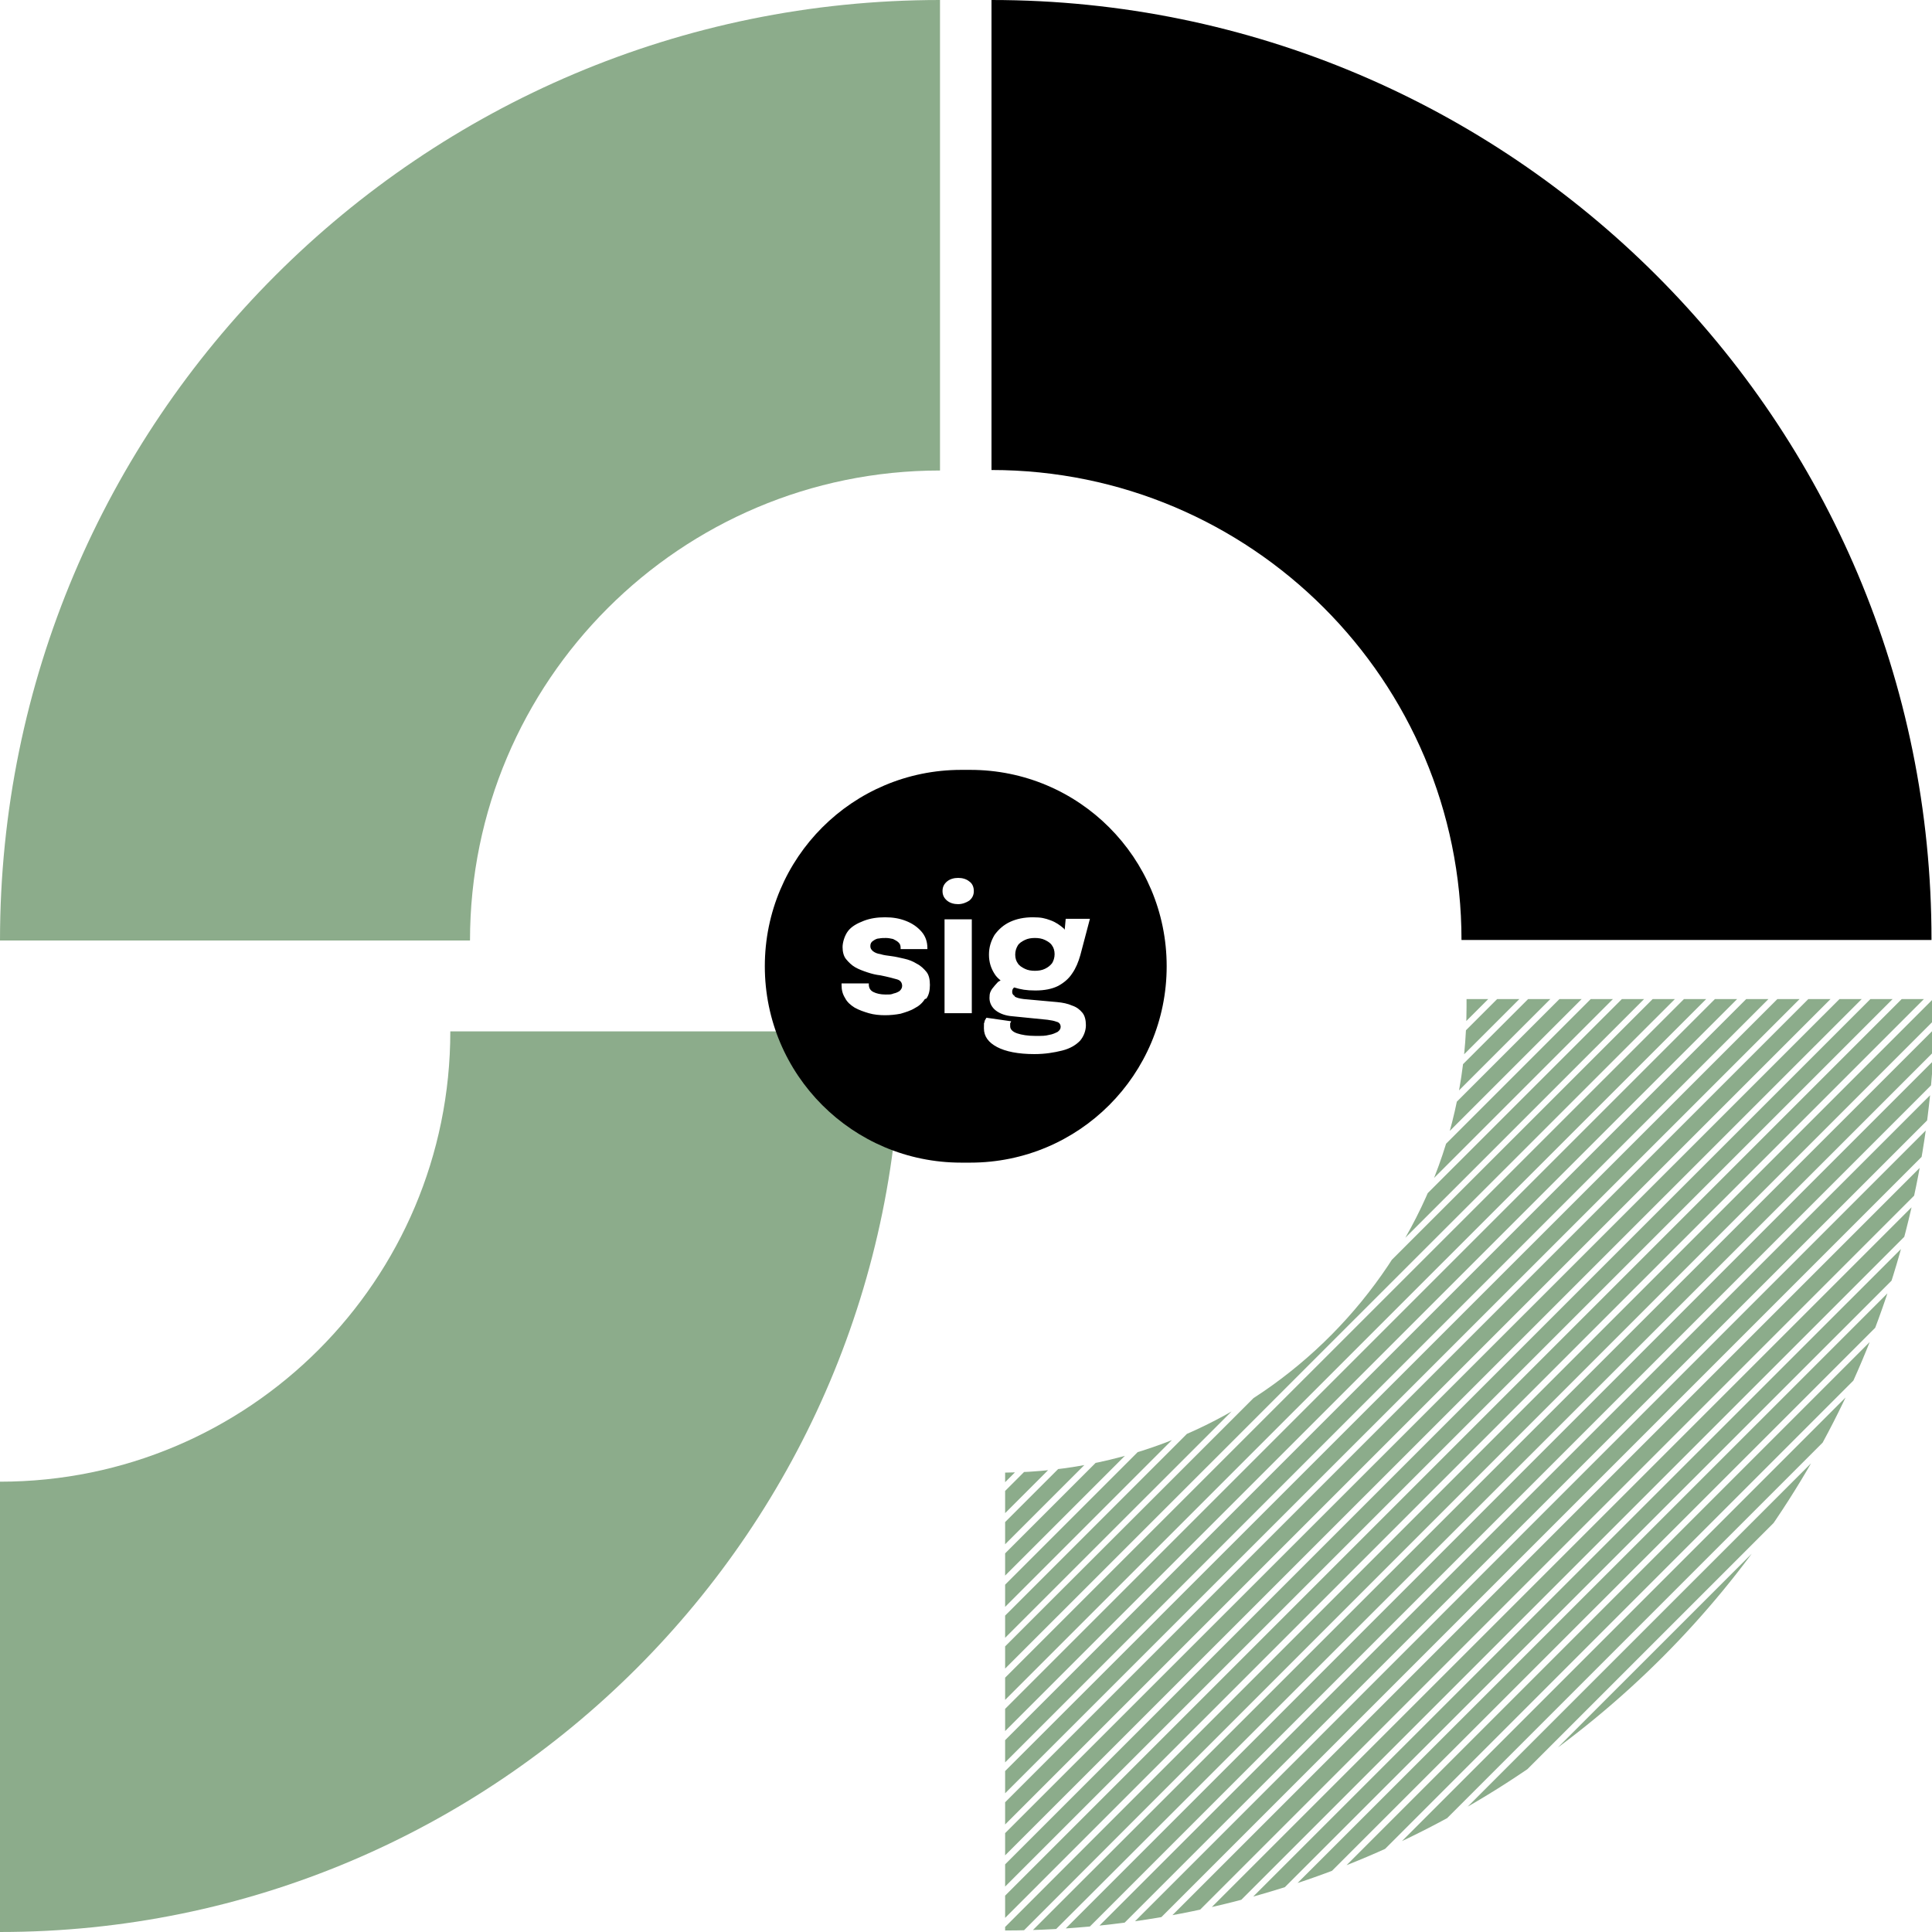 <?xml version="1.0" encoding="UTF-8"?>
<svg id="Layer_1" xmlns="http://www.w3.org/2000/svg" xmlns:xlink="http://www.w3.org/1999/xlink" version="1.1" viewBox="0 0 382.7 382.7">
  <!-- Generator: Adobe Illustrator 29.5.1, SVG Export Plug-In . SVG Version: 2.1.0 Build 141)  -->
  <defs>
    <style>
      .st0 {
        fill: none;
      }

      .st1 {
        fill: #8cac8b;
      }

      .st2 {
        clip-path: url(#clippath);
      }
    </style>
    <clipPath id="clippath">
      <path class="st0" d="M383.3,197.9h-92.8c0,.5,0,1,0,1.5,0,50.6-40.7,91.8-91.4,92.3v90.7c101.8-.2,184.2-82.8,184.2-184.6Z"/>
    </clipPath>
  </defs>
  <g>
    <path d="M196.4,93.1c51.4,0,93.1,41.7,93.1,93.1h93.1C382.7,83.4,299.3,0,196.4,0c0,0,0,0,0,0v93.1Z"/>
    <path class="st1" d="M93.1,186.3c0-51.4,41.7-93.1,93.1-93.1V0C83.4,0,0,83.4,0,186.3c0,0,0,0,0,0h93.1Z"/>
    <path class="st1" d="M0,293.5c49.3,0,89.2-39.9,89.2-89.2h89.2c0,98.5-79.9,178.4-178.4,178.4v-89.2Z"/>
  </g>
  <g class="st2">
    <g>
      <path class="st1" d="M542.9,229l2.2,2.2-289,289-2.2-2.2,289-289Z"/>
      <path class="st1" d="M539.8,225.9l2.2,2.2-289,289-2.2-2.2,289-289Z"/>
      <path class="st1" d="M536.8,222.8l2.2,2.2-289,289-2.2-2.2,289-289Z"/>
      <path class="st1" d="M533.7,219.7l2.2,2.2L246.9,510.9l-2.2-2.2,289-289Z"/>
      <path class="st1" d="M530.6,216.6l2.2,2.2L243.8,507.8l-2.2-2.2,289-289Z"/>
      <path class="st1" d="M527.5,213.5l2.2,2.2L240.7,504.7l-2.2-2.2,289-289Z"/>
      <path class="st1" d="M524.4,210.5l2.2,2.2L237.6,501.6l-2.2-2.2,289-289Z"/>
      <path class="st1" d="M521.3,207.4l2.2,2.2L234.5,498.6l-2.2-2.2,289-289Z"/>
      <path class="st1" d="M518.3,204.3l2.2,2.2L231.4,495.5l-2.2-2.2,289-289Z"/>
      <path class="st1" d="M515.2,201.2l2.2,2.2L228.4,492.4l-2.2-2.2,289-289Z"/>
      <path class="st1" d="M512.1,198.1l2.2,2.2L225.3,489.3l-2.2-2.2,289-289Z"/>
      <path class="st1" d="M509,195l2.2,2.2L222.2,486.2l-2.2-2.2L509,195Z"/>
      <path class="st1" d="M505.9,192l2.2,2.2L219.1,483.1l-2.2-2.2L505.9,192Z"/>
      <path class="st1" d="M502.9,188.9l2.2,2.2L216,480.1l-2.2-2.2L502.9,188.9Z"/>
      <path class="st1" d="M499.8,185.8l2.2,2.2L213,477l-2.2-2.2L499.8,185.8Z"/>
      <path class="st1" d="M496.7,182.7l2.2,2.2L209.9,473.9l-2.2-2.2L496.7,182.7Z"/>
      <path class="st1" d="M493.6,179.6l2.2,2.2L206.8,470.8l-2.2-2.2L493.6,179.6Z"/>
      <path class="st1" d="M490.5,176.6l2.2,2.2L203.7,467.7l-2.2-2.2L490.5,176.6Z"/>
      <path class="st1" d="M487.4,173.5l2.2,2.2L200.6,464.7l-2.2-2.2L487.4,173.5Z"/>
      <path class="st1" d="M484.4,170.4l2.2,2.2L197.5,461.6l-2.2-2.2L484.4,170.4Z"/>
      <path class="st1" d="M481.3,167.3l2.2,2.2L194.5,458.5l-2.2-2.2L481.3,167.3Z"/>
      <path class="st1" d="M478.2,164.2l2.2,2.2L191.4,455.4l-2.2-2.2L478.2,164.2Z"/>
      <path class="st1" d="M475.1,161.1l2.2,2.2L188.3,452.3l-2.2-2.2L475.1,161.1Z"/>
      <path class="st1" d="M472,158.1l2.2,2.2L185.2,449.2l-2.2-2.2L472,158.1Z"/>
      <path class="st1" d="M469,155l2.2,2.2L182.1,446.2l-2.2-2.2L469,155Z"/>
      <path class="st1" d="M465.9,151.9l2.2,2.2L179.1,443.1l-2.2-2.2L465.9,151.9Z"/>
      <path class="st1" d="M462.8,148.8l2.2,2.2L176,440l-2.2-2.2L462.8,148.8Z"/>
      <path class="st1" d="M459.7,145.7l2.2,2.2L172.9,436.9l-2.2-2.2L459.7,145.7Z"/>
      <path class="st1" d="M456.6,142.7l2.2,2.2L169.8,433.8l-2.2-2.2L456.6,142.7Z"/>
      <path class="st1" d="M453.5,139.6l2.2,2.2L166.7,430.8l-2.2-2.2L453.5,139.6Z"/>
      <path class="st1" d="M450.5,136.5l2.2,2.2L163.6,427.7l-2.2-2.2L450.5,136.5Z"/>
      <path class="st1" d="M447.4,133.4l2.2,2.2L160.6,424.6l-2.2-2.2L447.4,133.4Z"/>
      <path class="st1" d="M444.3,130.3l2.2,2.2L157.5,421.5l-2.2-2.2L444.3,130.3Z"/>
      <path class="st1" d="M441.2,127.2l2.2,2.2L154.4,418.4l-2.2-2.2L441.2,127.2Z"/>
      <path class="st1" d="M438.1,124.2l2.2,2.2L151.3,415.3l-2.2-2.2L438.1,124.2Z"/>
      <path class="st1" d="M435,121.1l2.2,2.2L148.2,412.3l-2.2-2.2L435,121.1Z"/>
      <path class="st1" d="M432,118l2.2,2.2L145.1,409.2l-2.2-2.2L432,118Z"/>
      <path class="st1" d="M428.9,114.9l2.2,2.2L142.1,406.1l-2.2-2.2L428.9,114.9Z"/>
      <path class="st1" d="M425.8,111.8l2.2,2.2L139,403l-2.2-2.2L425.8,111.8Z"/>
      <path class="st1" d="M422.7,108.8l2.2,2.2L135.9,399.9l-2.2-2.2L422.7,108.8Z"/>
      <path class="st1" d="M419.6,105.7l2.2,2.2L132.8,396.8l-2.2-2.2L419.6,105.7Z"/>
      <path class="st1" d="M416.6,102.6l2.2,2.2L129.7,393.8l-2.2-2.2L416.6,102.6Z"/>
      <path class="st1" d="M413.5,99.5l2.2,2.2L126.7,390.7l-2.2-2.2L413.5,99.5Z"/>
      <path class="st1" d="M410.4,96.4l2.2,2.2L123.6,387.6l-2.2-2.2L410.4,96.4Z"/>
      <path class="st1" d="M407.3,93.3l2.2,2.2L120.5,384.5l-2.2-2.2L407.3,93.3Z"/>
      <path class="st1" d="M404.2,90.3l2.2,2.2L117.4,381.4l-2.2-2.2L404.2,90.3Z"/>
      <path class="st1" d="M401.1,87.2l2.2,2.2L114.3,378.4l-2.2-2.2L401.1,87.2Z"/>
      <path class="st1" d="M398.1,84.1l2.2,2.2L111.2,375.3l-2.2-2.2L398.1,84.1Z"/>
      <path class="st1" d="M395,81l2.2,2.2L108.2,372.2l-2.2-2.2L395,81Z"/>
      <path class="st1" d="M391.9,77.9l2.2,2.2L105.1,369.1l-2.2-2.2L391.9,77.9Z"/>
      <path class="st1" d="M388.8,74.9l2.2,2.2L102,366l-2.2-2.2L388.8,74.9Z"/>
      <path class="st1" d="M385.7,71.8l2.2,2.2L98.9,362.9l-2.2-2.2L385.7,71.8Z"/>
      <path class="st1" d="M382.7,68.7l2.2,2.2L95.8,359.9l-2.2-2.2L382.7,68.7Z"/>
      <path class="st1" d="M379.6,65.6l2.2,2.2L92.8,356.8l-2.2-2.2L379.6,65.6Z"/>
      <path class="st1" d="M376.5,62.5l2.2,2.2L89.7,353.7l-2.2-2.2L376.5,62.5Z"/>
      <path class="st1" d="M373.4,59.4l2.2,2.2L86.6,350.6l-2.2-2.2L373.4,59.4Z"/>
      <path class="st1" d="M370.3,56.4l2.2,2.2L83.5,347.5l-2.2-2.2L370.3,56.4Z"/>
      <path class="st1" d="M367.2,53.3l2.2,2.2L80.4,344.5l-2.2-2.2L367.2,53.3Z"/>
      <path class="st1" d="M364.2,50.2l2.2,2.2L77.3,341.4l-2.2-2.2L364.2,50.2Z"/>
      <path class="st1" d="M361.1,47.1l2.2,2.2L74.3,338.3l-2.2-2.2L361.1,47.1Z"/>
      <path class="st1" d="M358,44l2.2,2.2L71.2,335.2l-2.2-2.2L358,44Z"/>
      <path class="st1" d="M354.9,40.9l2.2,2.2L68.1,332.1l-2.2-2.2L354.9,40.9Z"/>
      <path class="st1" d="M351.8,37.9l2.2,2.2L65,329l-2.2-2.2L351.8,37.9Z"/>
      <path class="st1" d="M348.8,34.8l2.2,2.2L61.9,326l-2.2-2.2L348.8,34.8Z"/>
      <path class="st1" d="M345.7,31.7l2.2,2.2L58.9,322.9l-2.2-2.2L345.7,31.7Z"/>
      <path class="st1" d="M342.6,28.6l2.2,2.2L55.8,319.8l-2.2-2.2L342.6,28.6Z"/>
      <path class="st1" d="M339.5,25.5l2.2,2.2L52.7,316.7l-2.2-2.2L339.5,25.5Z"/>
      <path class="st1" d="M336.4,22.5l2.2,2.2L49.6,313.6l-2.2-2.2L336.4,22.5Z"/>
      <path class="st1" d="M333.3,19.4l2.2,2.2L46.5,310.6l-2.2-2.2L333.3,19.4Z"/>
      <path class="st1" d="M330.3,16.3l2.2,2.2L43.4,307.5l-2.2-2.2L330.3,16.3Z"/>
      <path class="st1" d="M327.2,13.2l2.2,2.2L40.4,304.4l-2.2-2.2L327.2,13.2Z"/>
    </g>
  </g>
  <g>
    <path d="M203,191.9c.6.3,1.3.4,2,.4s1.4-.1,2-.4c.6-.3,1-.6,1.4-1.1.3-.5.5-1.1.5-1.8s-.2-1.3-.5-1.7c-.3-.5-.8-.8-1.4-1.1-.6-.3-1.3-.4-2-.4s-1.4.1-2,.4-1.1.6-1.4,1.1c-.3.5-.5,1.1-.5,1.8s.2,1.3.5,1.7c.3.5.8.8,1.4,1.1Z"/>
    <path d="M192.2,152.5h-1.8c-21.5,0-38.9,17.4-38.9,38.9h0c0,21.5,17.4,38.9,38.9,38.9h1.8c21.5,0,38.9-17.4,38.9-38.9h0c0-21.5-17.4-38.9-38.9-38.9ZM183.2,197.9c-.5.8-1.2,1.4-2,1.8-.8.5-1.8.8-2.8,1.1-1,.2-2.1.3-3.1.3s-2.2-.1-3.2-.4c-1-.3-1.9-.6-2.8-1.1-.8-.5-1.5-1.1-1.9-1.9-.5-.8-.7-1.6-.7-2.6v-.3h5.4v.2c0,.7.3,1.2.9,1.5.6.3,1.4.5,2.4.5s1.1,0,1.6-.2c.5-.1.9-.3,1.2-.5.3-.3.5-.6.5-1,0-.6-.3-1.1-1-1.3s-1.8-.5-3.3-.8c-.9-.1-1.7-.3-2.6-.6s-1.7-.6-2.4-1c-.7-.4-1.3-1-1.8-1.6s-.7-1.5-.7-2.4.4-2.3,1.1-3.2,1.8-1.5,3.1-2,2.7-.7,4.2-.7,2.8.2,4.1.7c1.3.5,2.3,1.2,3.1,2.1.8.9,1.2,2,1.2,3.3v.2h-5.3v-.2c0-.5-.1-.8-.4-1.1-.3-.3-.7-.5-1.1-.7-.5-.1-.9-.2-1.4-.2s-.9,0-1.4.1c-.5,0-.9.3-1.2.5-.3.2-.5.5-.5,1s.2.7.5,1c.4.3.8.5,1.5.6.6.2,1.4.3,2.2.4.8.1,1.6.3,2.5.5.9.2,1.7.5,2.5,1,.8.4,1.4,1,1.9,1.6s.7,1.5.7,2.6-.2,2-.7,2.7ZM192.5,200.7h-5.4v-18.6h5.4v18.6ZM192,178.4c-.6.4-1.4.7-2.2.7s-1.6-.2-2.2-.7-.9-1.1-.9-1.9.3-1.4.9-1.9,1.4-.7,2.2-.7,1.6.2,2.2.7c.6.4.9,1.1.9,1.9s-.3,1.4-.9,1.9ZM201,197.4c.3.2.9.4,1.8.5l6.6.6c1.1.1,2.1.3,3,.7.9.3,1.5.8,2,1.4.5.6.7,1.5.7,2.5s-.4,2.2-1.2,3.1c-.8.8-1.9,1.5-3.5,1.9s-3.4.7-5.5.7c-3.2,0-5.7-.5-7.4-1.4-1.7-.9-2.6-2.1-2.6-3.7s0-.8.1-1.2c0-.3.2-.6.4-.9l4.9.7c0,0-.1.2-.2.4,0,.2,0,.4,0,.6,0,.6.5,1.1,1.4,1.4.9.3,2.1.5,3.6.5s1.9,0,2.7-.2c.7-.1,1.3-.4,1.7-.6.4-.3.6-.6.6-1,0-.5-.3-.9-.8-1-.5-.2-1.1-.3-1.8-.4l-7-.7c-1.3-.1-2.4-.5-3.2-1.1s-1.3-1.5-1.3-2.5.2-1.3.5-1.8c.4-.5.8-1,1.2-1.4.2-.1.3-.2.5-.3-.5-.4-.9-.8-1.2-1.3-.7-1.1-1.1-2.3-1.1-3.8s.4-2.7,1.1-3.9c.8-1.1,1.8-2,3.1-2.6,1.3-.6,2.8-.9,4.5-.9s2.4.2,3.5.6,1.9,1,2.6,1.6c0,0,.2.2.2.3l.2-2.2h4.8l-1.9,7.2c-.4,1.4-.9,2.6-1.6,3.6-.7,1.1-1.7,1.9-2.8,2.5-1.2.6-2.7.9-4.5.9s-2.9-.2-4.2-.6c0,0,0,0,0,0-.3.2-.4.5-.4.9s.2.6.5.8Z"/>
  </g>
</svg>